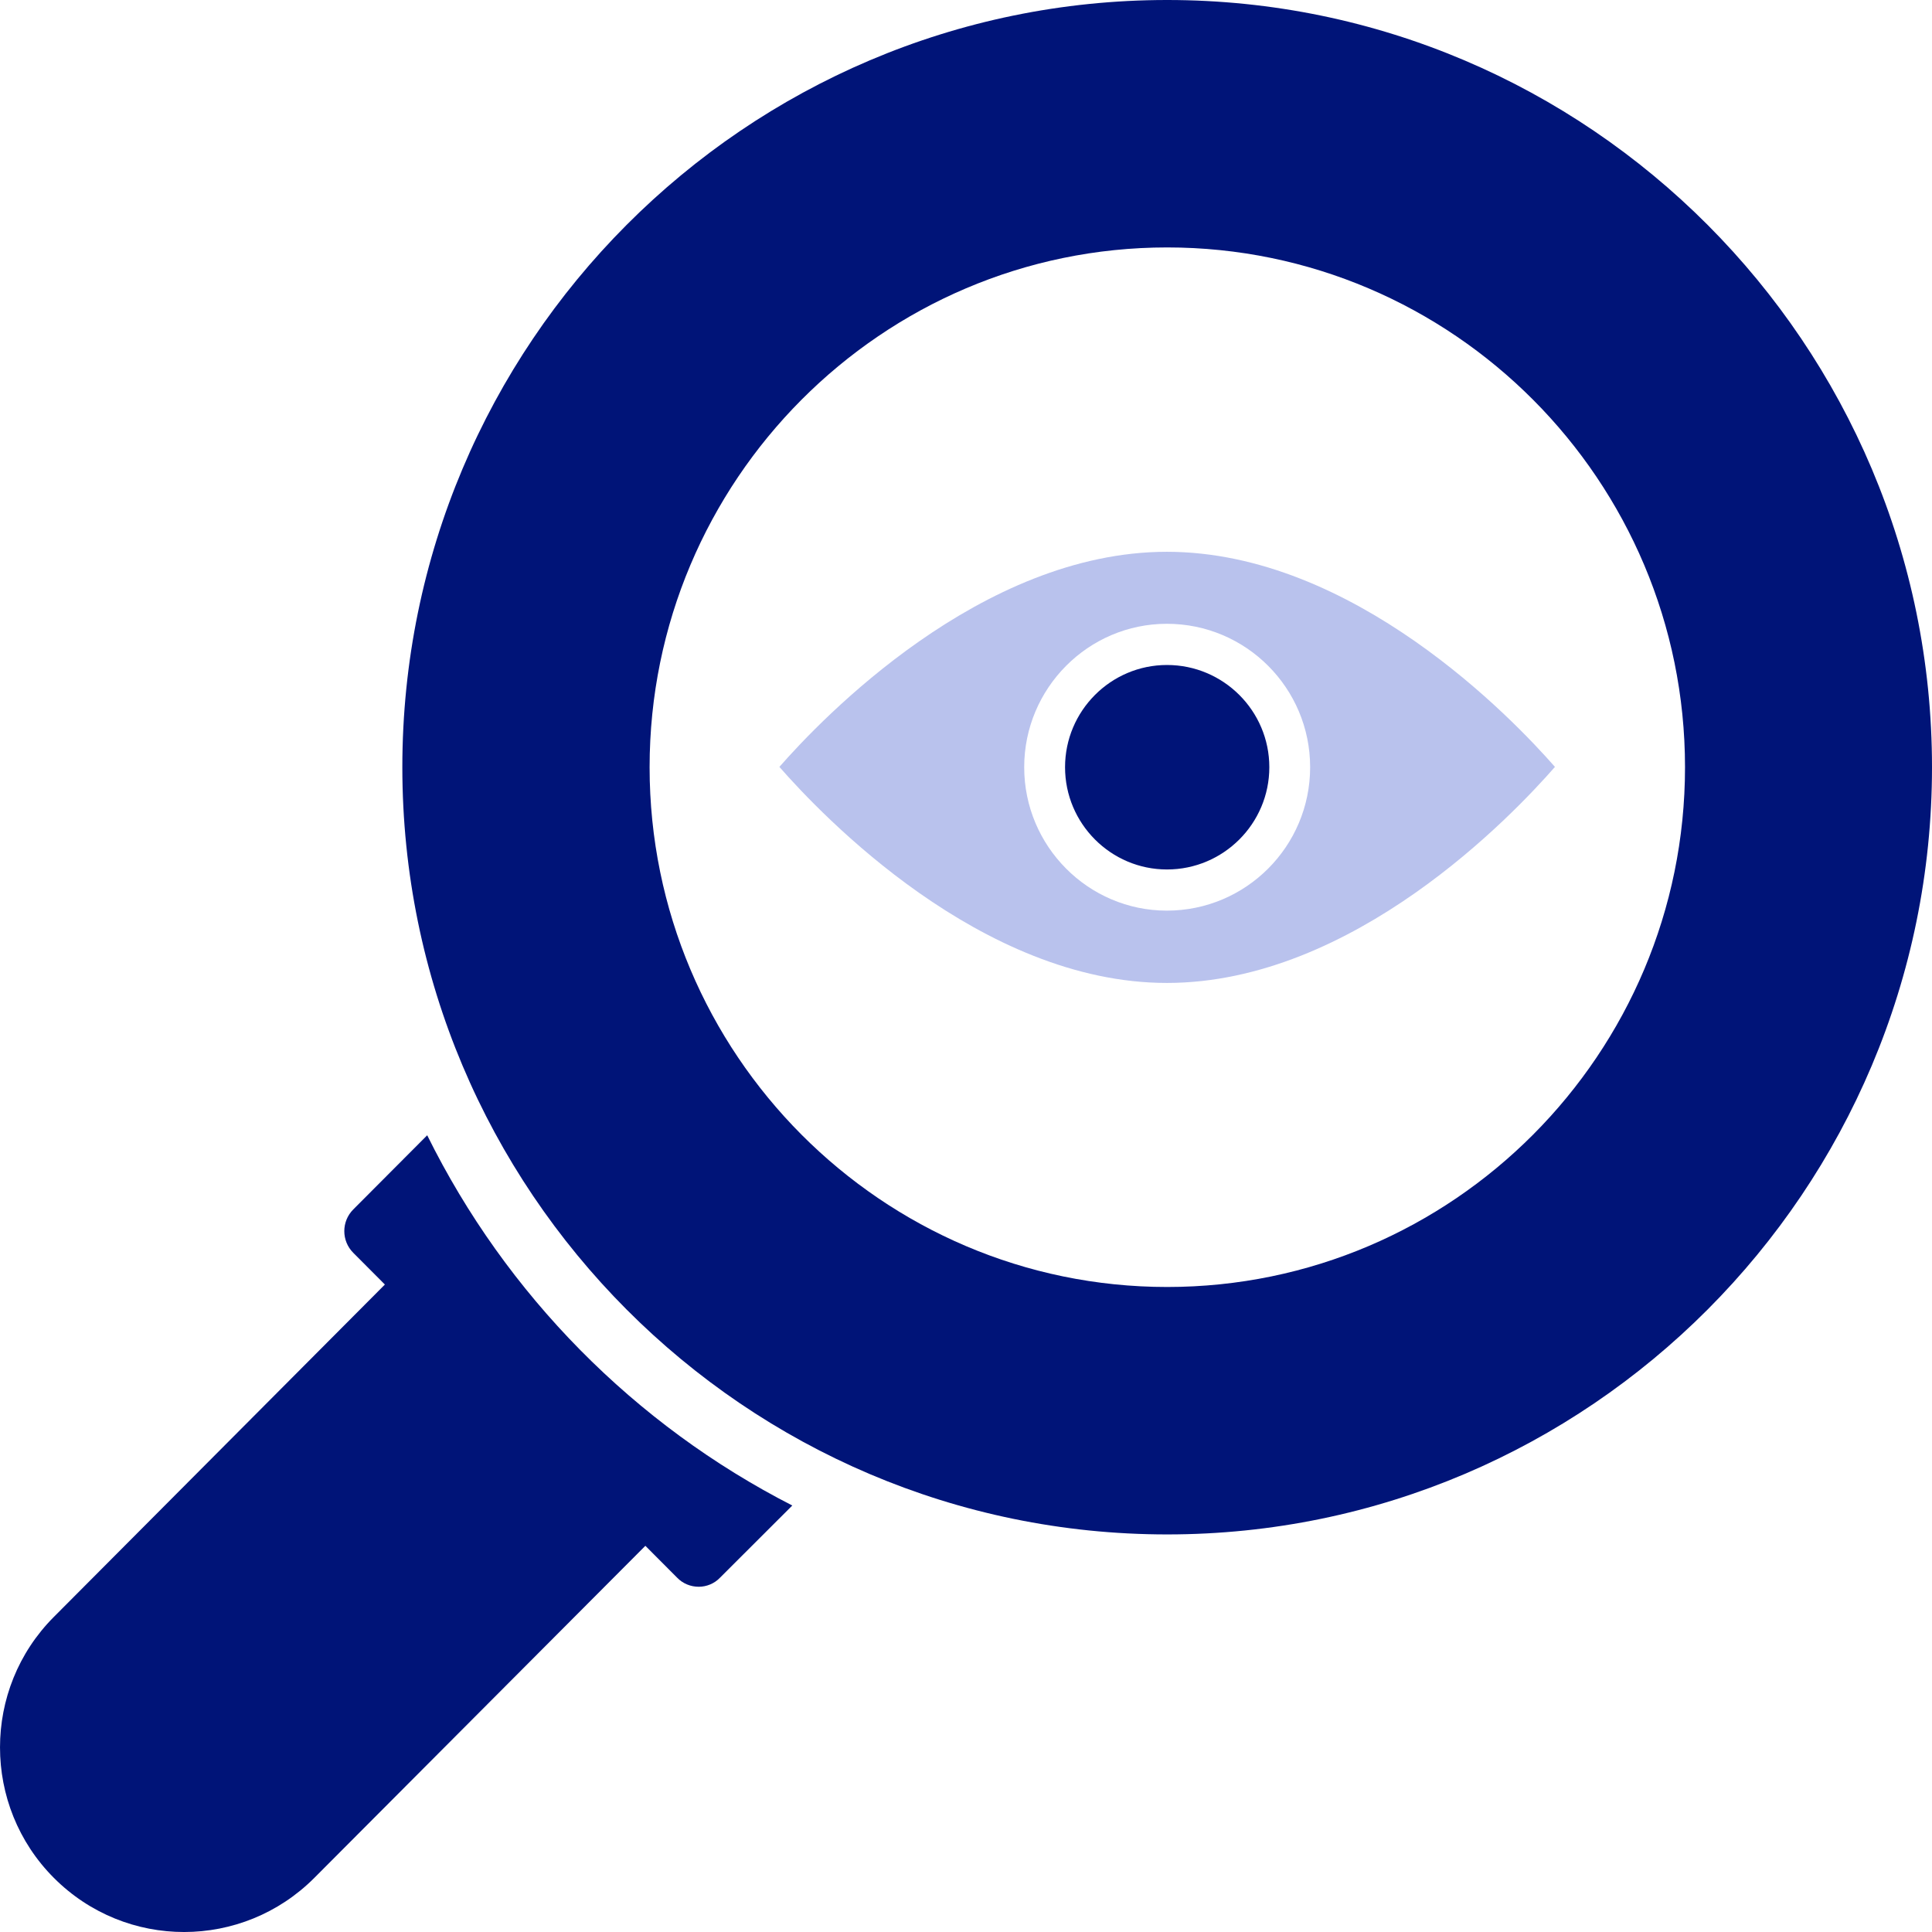 <svg fill="none" height="56" viewBox="0 0 56 56" width="56" xmlns="http://www.w3.org/2000/svg"><path d="m12.383 32.906-2.143 2.15c-.347.348-.347.91 0 1.258l.916.919-9.595 9.634c-2.081 2.087-2.081 5.477 0 7.564 2.092 2.098 5.469 2.087 7.55 0l9.595-9.625.916.919c.169.178.4.268.631.268.222 0 .454-.089.622-.268l2.09-2.087c-4.571-2.337-8.297-6.11-10.582-10.731z" fill="#001478"/><path d="m33.822 15.994c-5.389 0-10.013 4.844-11.231 6.235 1.218 1.391 5.842 6.262 11.231 6.262 5.415 0 10.031-4.87 11.249-6.262-1.218-1.391-5.842-6.235-11.249-6.235zm0 10.401c-2.276 0-4.135-1.864-4.135-4.157 0-2.292 1.859-4.157 4.135-4.157 2.294 0 4.153 1.864 4.153 4.157 0 2.292-1.859 4.157-4.153 4.157z" fill="#b9c2ed"/><g fill="#001478"><path d="m33.826 19.275c-1.629 0-2.955 1.329-2.955 2.963 0 1.634 1.326 2.964 2.955 2.964 1.636 0 2.966-1.33 2.966-2.964 0-1.634-1.33-2.963-2.966-2.963z"/><path d="m33.831 0c-12.227 0-22.169 9.973-22.169 22.238 0 12.265 9.942 22.238 22.169 22.238 12.218 0 22.169-9.973 22.169-22.238 0-12.265-9.951-22.238-22.169-22.238zm0 37.304c-8.27 0-15.002-6.761-15.002-15.066s6.732-15.066 15.002-15.066c8.279 0 15.01 6.761 15.01 15.066s-6.731 15.066-15.01 15.066z"/></g></svg>